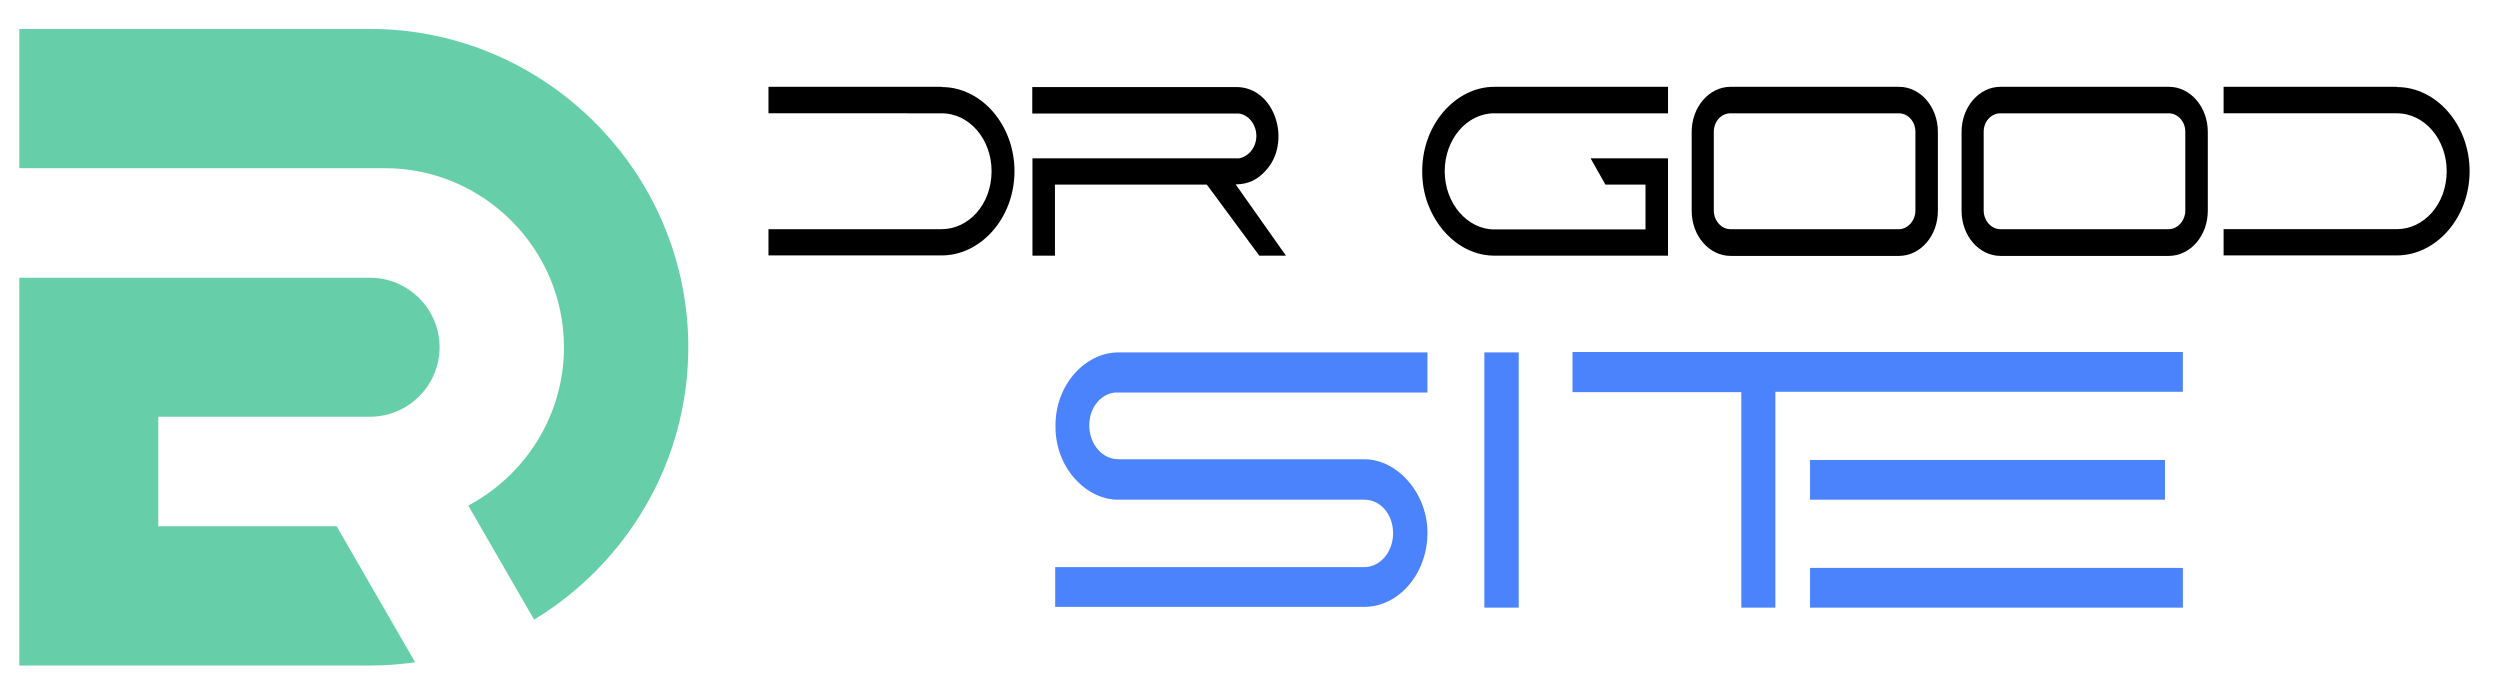 <?xml version="1.0" encoding="utf-8"?>
<!-- Generator: Adobe Illustrator 16.0.0, SVG Export Plug-In . SVG Version: 6.00 Build 0)  -->
<!DOCTYPE svg PUBLIC "-//W3C//DTD SVG 1.1//EN" "http://www.w3.org/Graphics/SVG/1.1/DTD/svg11.dtd">
<svg version="1.1" id="Calque_1" xmlns="http://www.w3.org/2000/svg" xmlns:xlink="http://www.w3.org/1999/xlink" x="0px" y="0px"
	 width="216px" height="60px" viewBox="0 0 216 60" enable-background="new 0 0 216 60" xml:space="preserve">
<g>
	<g>
		<path d="M66.396,9.79V7.5h14.978v0.021c3.411,0,6.277,3.268,6.277,7.264c0,4.079-2.934,7.283-6.277,7.283H66.396v-2.268h14.96
			c2.32,0,4.316-2.123,4.316-5.016c0-2.727-1.894-4.995-4.316-4.995H66.396z"/>
		<path d="M89.187,7.521h17.639c3.377,0,4.828,4.828,2.49,7.264c-0.682,0.749-1.467,1.123-2.49,1.145h-0.069l4.351,6.16h-2.303
			l-4.537-6.14H91.148v6.14h-1.944v-8.408h17.844c0.818-0.146,1.501-0.937,1.501-1.936s-0.684-1.832-1.501-1.936h-17.86V7.521z"/>
		<path d="M122.878,14.785c0-4.101,2.95-7.285,6.226-7.285h15.013v2.29h-15.013c-2.387,0-4.28,2.269-4.28,4.995v0.021
			c0,2.769,1.961,5.017,4.28,5.017h13.068V15.95h-3.464l-1.279-2.269h6.688v8.408h-15.013c-2.473,0-4.69-1.77-5.714-4.412
			C123.048,16.783,122.878,15.826,122.878,14.785z"/>
		<path d="M149.522,7.5h14.552c1.843,0,3.36,1.729,3.36,3.893v6.826c0,2.164-1.518,3.891-3.36,3.891h-14.552
			c-1.841,0-3.36-1.727-3.36-3.891v-6.826C146.162,9.229,147.682,7.5,149.522,7.5z M149.506,19.801h14.552
			c0.802,0,1.433-0.771,1.433-1.603v-6.827c0-0.854-0.631-1.581-1.433-1.581h-14.552c-0.802,0-1.433,0.728-1.433,1.581v6.827
			C148.073,19.03,148.704,19.801,149.506,19.801z"/>
		<path d="M172.842,7.5h14.551c1.843,0,3.361,1.729,3.361,3.893v6.826c0,2.164-1.519,3.891-3.361,3.891h-14.551
			c-1.842,0-3.361-1.727-3.361-3.891v-6.826C169.48,9.229,171,7.5,172.842,7.5z M172.825,19.801h14.551
			c0.802,0,1.434-0.771,1.434-1.603v-6.827c0-0.854-0.632-1.581-1.434-1.581h-14.551c-0.802,0-1.434,0.728-1.434,1.581v6.827
			C171.392,19.03,172.023,19.801,172.825,19.801z"/>
		<path d="M192.119,9.79V7.5h14.978v0.021c3.411,0,6.277,3.268,6.277,7.264c0,4.079-2.935,7.283-6.277,7.283h-14.978v-2.268h14.96
			c2.32,0,4.315-2.123,4.315-5.016c0-2.727-1.893-4.995-4.315-4.995H192.119z"/>
	</g>
	<g>
		<path fill="#4B83FC" d="M91.169,49.002h26.69c1.395,0,2.505-1.322,2.505-2.93c0-1.639-1.11-2.898-2.453-2.898H96.59
			c-2.685,0-5.396-2.678-5.396-6.301v-0.127c0-3.527,2.582-6.299,5.446-6.299h26.692v3.465H96.641c-0.051,0-0.103,0-0.154,0
			c-1.213,0-2.375,1.164-2.375,2.834c0,1.607,1.109,2.932,2.503,2.932h21.27c2.762,0,5.447,2.834,5.447,6.363
			c0,3.496-2.453,6.395-5.474,6.395h-26.69V49.002z"/>
		<path fill="#4B83FC" d="M128.248,52.5V30.447h2.969V52.5H128.248z"/>
		<path fill="#4B83FC" d="M135.864,30.414h52.736v3.436h-35.209V52.5h-2.942V33.881h-14.585V30.414z M156.387,43.174V39.74h30.665
			v3.434H156.387z M156.387,49.066h32.214V52.5h-32.214V49.066z"/>
	</g>
	<g>
		<path fill-rule="evenodd" clip-rule="evenodd" fill="#66CFA9" d="M1.669,45.469v-9.465v-4.748v-7.258h30.307
			c3.301,0,6.003,2.699,6.003,6.002l0,0c0,3.303-2.701,6.004-6.003,6.004H13.674v9.465h15.411l6.784,11.75
			c-1.274,0.186-2.577,0.281-3.9,0.281h-30.3v-2.121V45.469L1.669,45.469z"/>
		<path fill-rule="evenodd" clip-rule="evenodd" fill="#66CFA9" d="M1.669,2.5h30.3c15.125,0,27.5,12.375,27.5,27.5l0,0
			c0,9.947-5.354,18.707-13.322,23.537l-5.69-9.857c4.907-2.602,8.27-7.768,8.27-13.68l0,0c0-8.51-6.961-15.469-15.469-15.469H1.669
			V2.5L1.669,2.5z"/>
	</g>
</g>
</svg>
